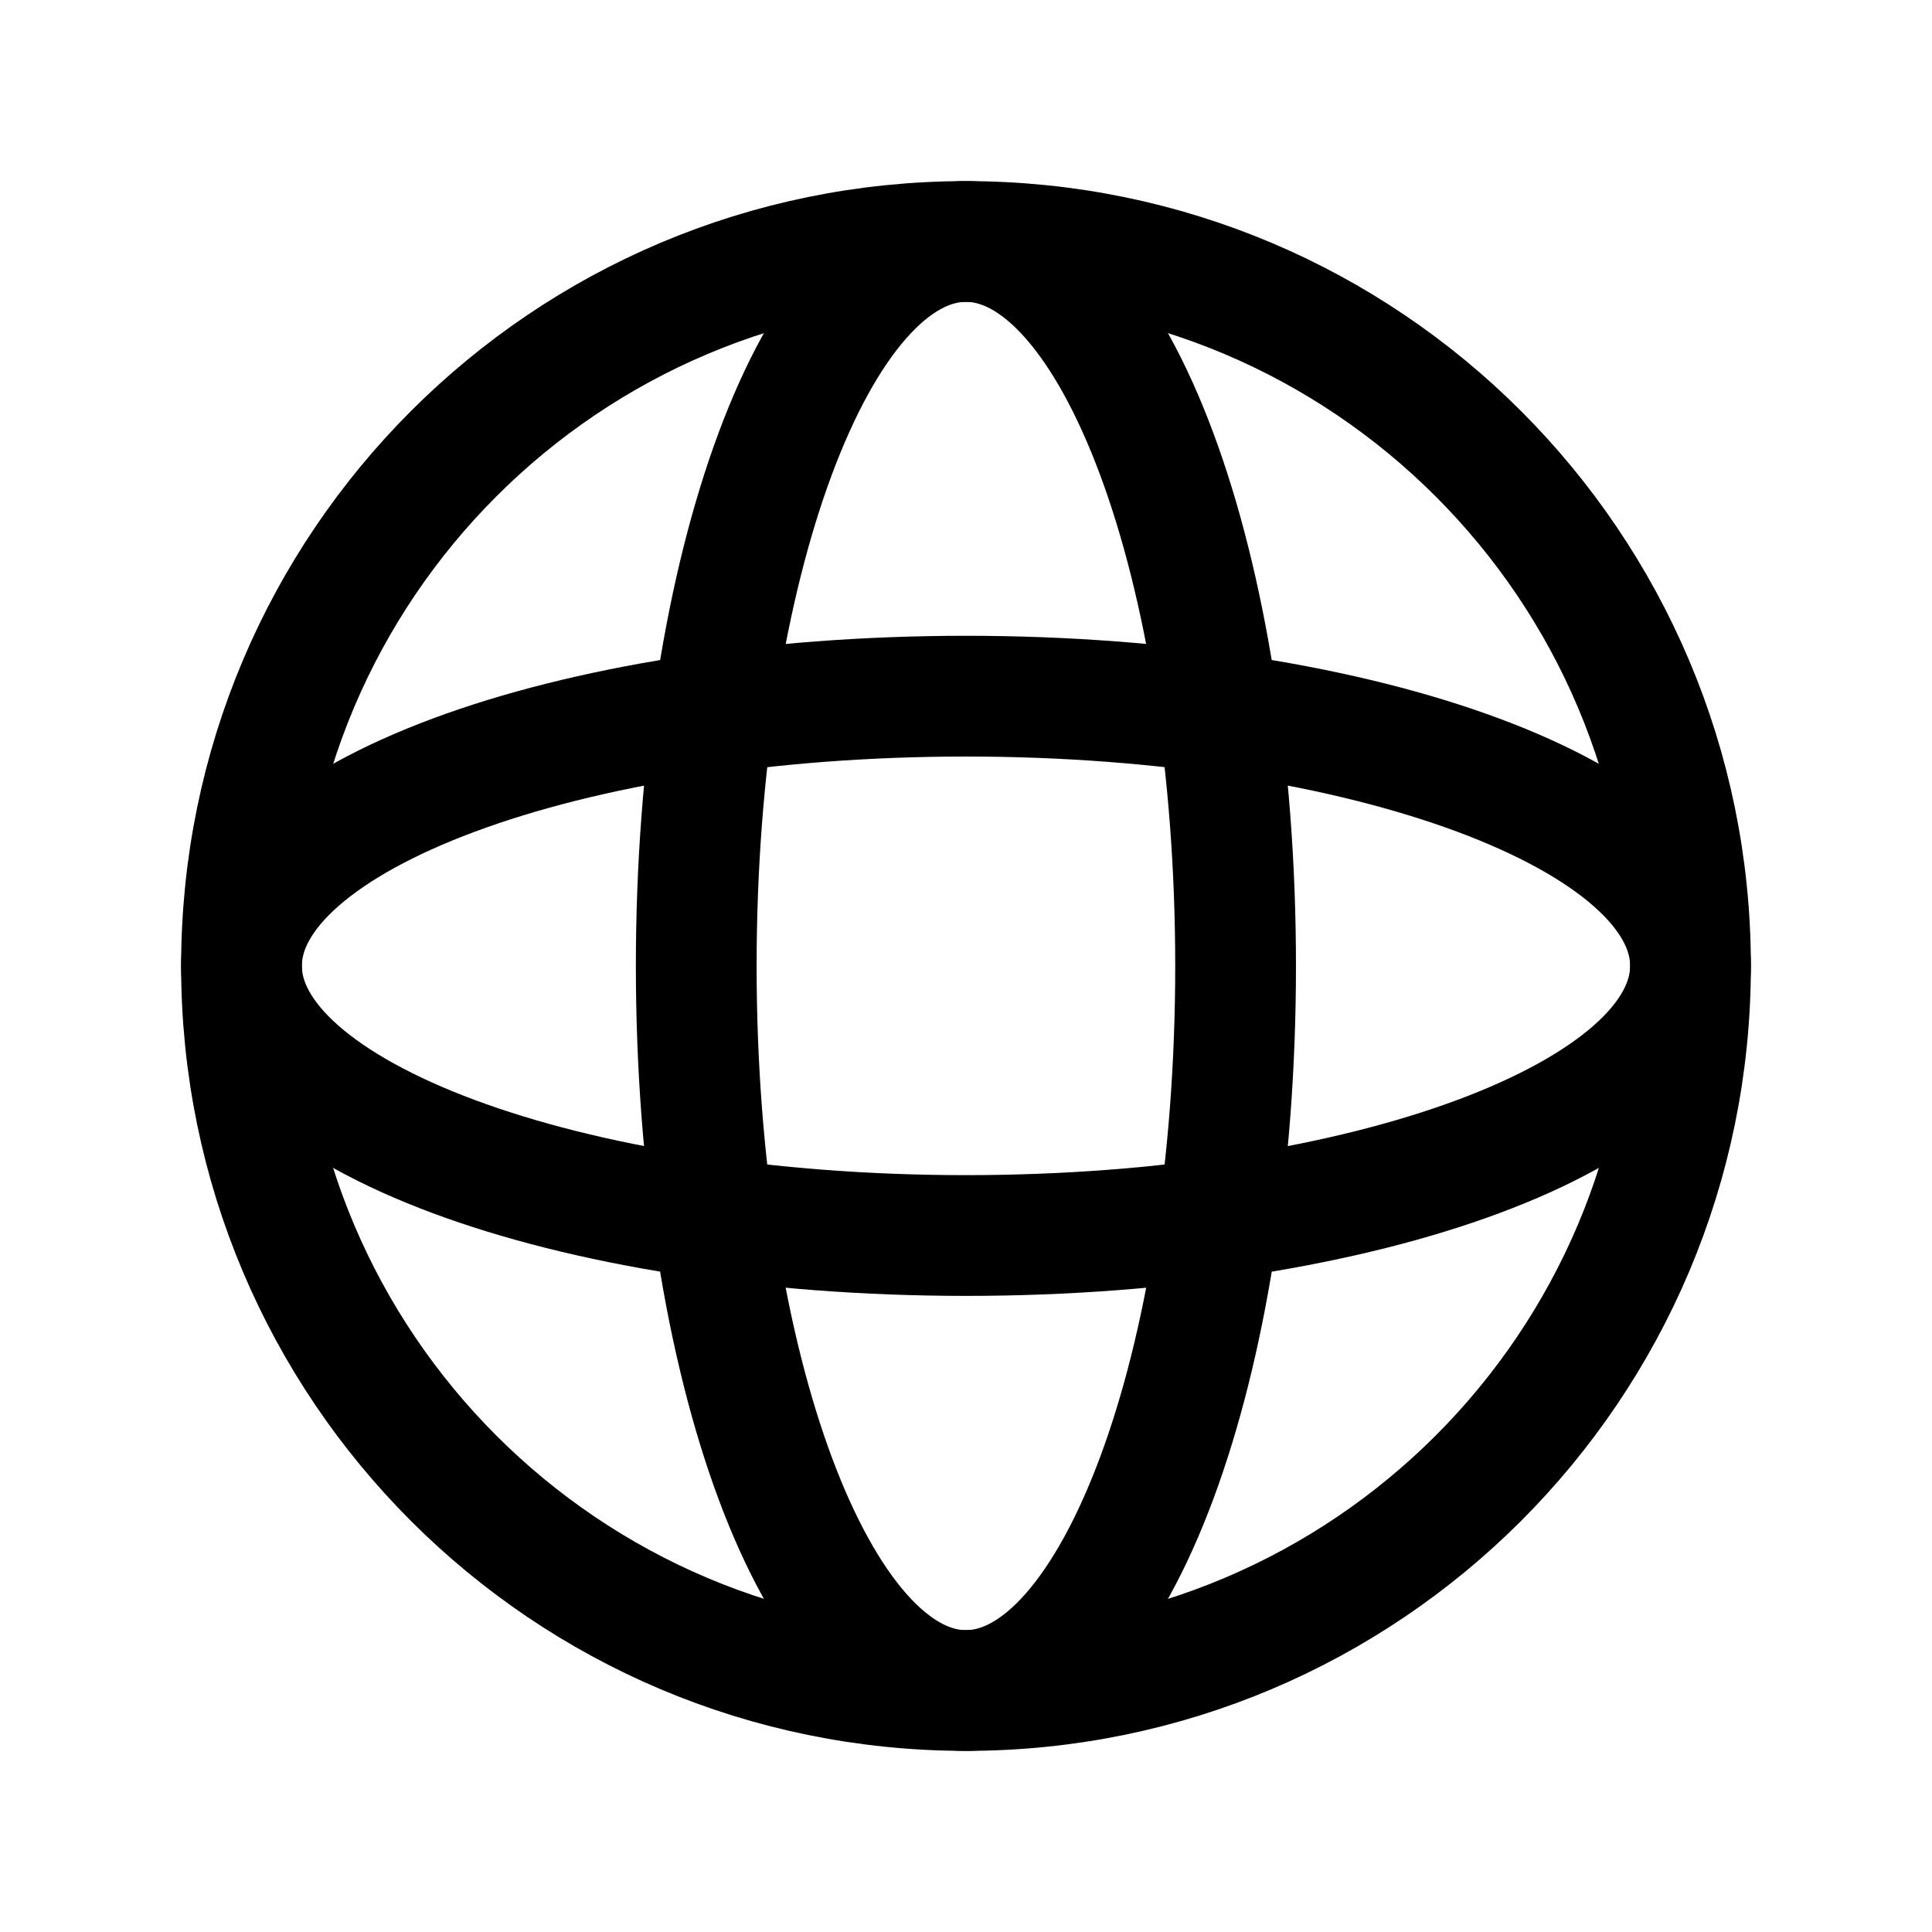<svg width="24" height="24" viewBox="0 0 24 24" fill="none" xmlns="http://www.w3.org/2000/svg">
<path fill-rule="evenodd" clip-rule="evenodd" d="M12 3C16.971 3 21 7.029 21 12C21 16.971 16.971 21 12 21C7.029 21 3 16.971 3 12C3 7.029 7.029 3 12 3Z" stroke="black" stroke-width="1.5" stroke-linecap="round" stroke-linejoin="round"/>
<path fill-rule="evenodd" clip-rule="evenodd" d="M11.999 3C13.85 3 15.349 7.029 15.349 12C15.349 16.971 13.85 21 11.999 21C10.149 21 8.649 16.971 8.649 12C8.649 7.029 10.149 3 11.999 3Z" stroke="black" stroke-width="1.5" stroke-linecap="round" stroke-linejoin="round"/>
<path fill-rule="evenodd" clip-rule="evenodd" d="M21 11.998C21 13.849 16.971 15.348 12 15.348C7.029 15.348 3 13.849 3 11.998C3 10.148 7.029 8.648 12 8.648C16.971 8.648 21 10.148 21 11.998Z" stroke="black" stroke-width="1.5" stroke-linecap="round" stroke-linejoin="round"/>
</svg>
